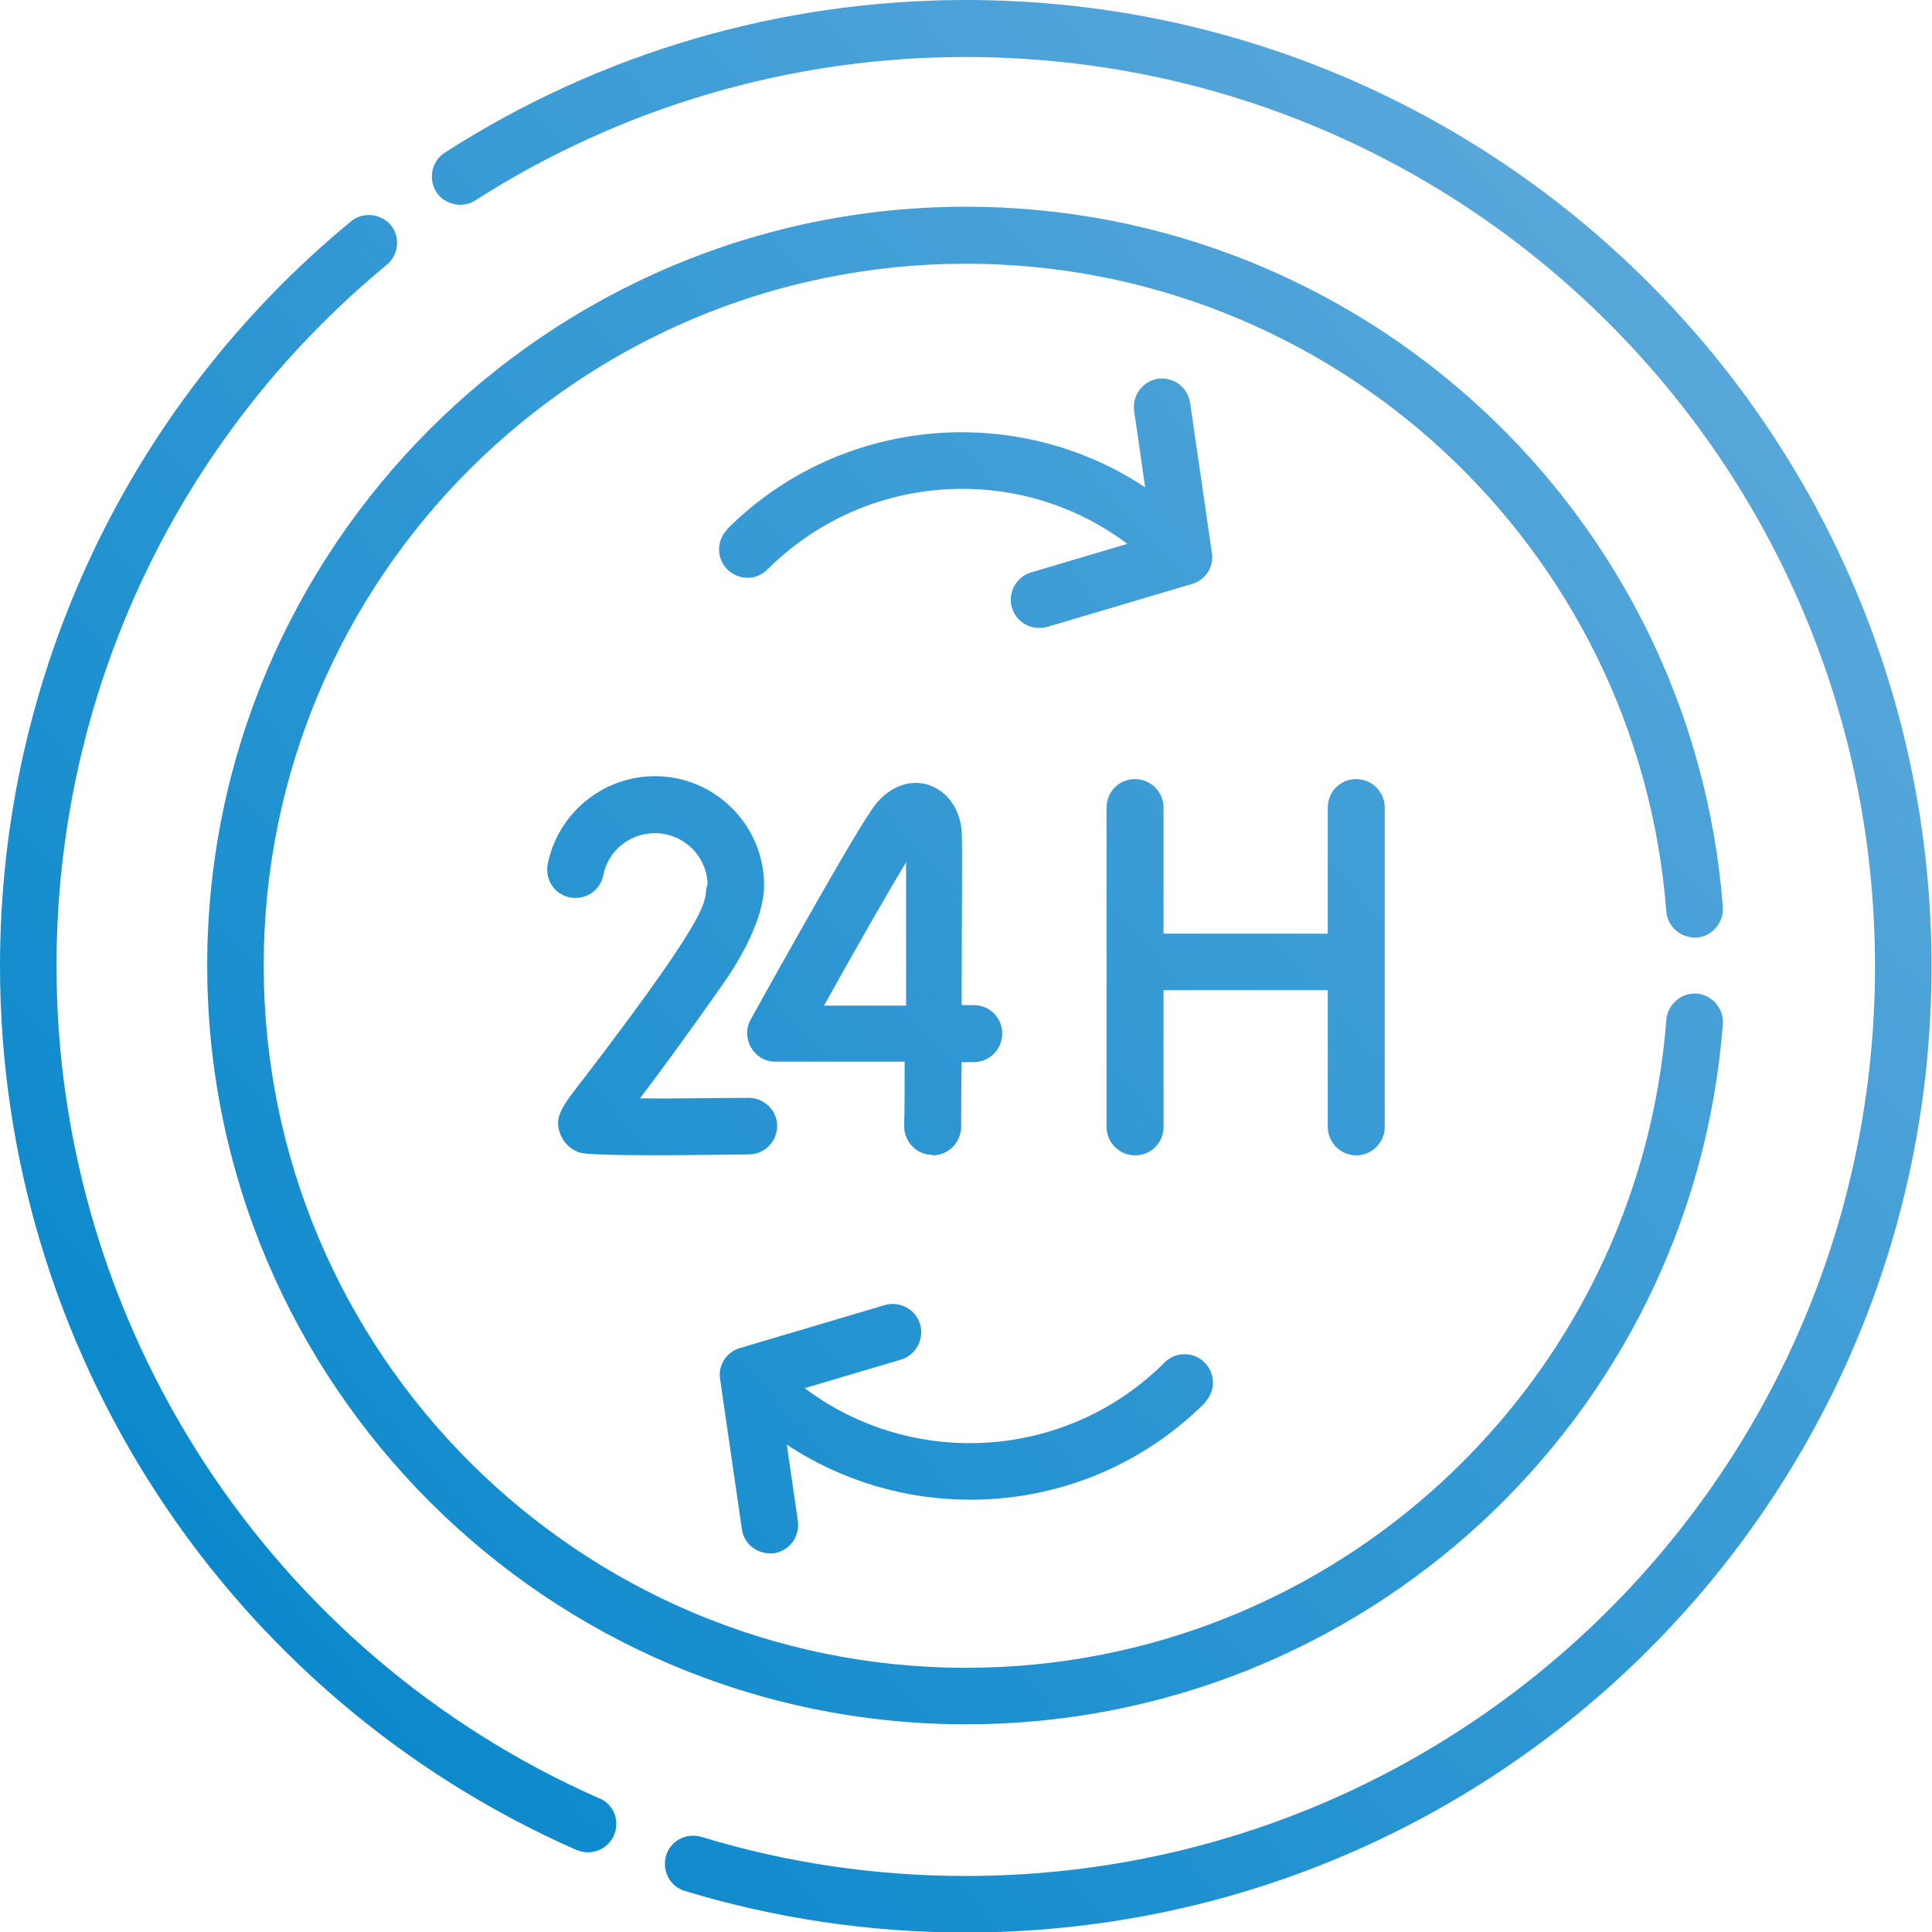 <svg xmlns="http://www.w3.org/2000/svg" xmlns:xlink="http://www.w3.org/1999/xlink" id="Livello_2" viewBox="0 0 40 40"><defs><style>.cls-1{fill:url(#Sfumatura_senza_nome_13-7);}.cls-2{fill:url(#Sfumatura_senza_nome_13-6);}.cls-3{fill:url(#Sfumatura_senza_nome_13-5);}.cls-4{fill:url(#Sfumatura_senza_nome_13-2);}.cls-5{fill:url(#Sfumatura_senza_nome_13-3);}.cls-6{fill:url(#Sfumatura_senza_nome_13-4);}.cls-7{fill:url(#Sfumatura_senza_nome_13-8);}.cls-8{fill:url(#Sfumatura_senza_nome_13);}</style><linearGradient id="Sfumatura_senza_nome_13" x1="1.17" y1="36.79" x2="35.62" y2="6.08" gradientUnits="userSpaceOnUse"><stop offset="0" stop-color="#0185ca"></stop><stop offset="1" stop-color="#5aa8db"></stop></linearGradient><linearGradient id="Sfumatura_senza_nome_13-2" x1="1.25" y1="36.88" x2="35.7" y2="6.17" xlink:href="#Sfumatura_senza_nome_13"></linearGradient><linearGradient id="Sfumatura_senza_nome_13-3" x1="-2.61" y1="32.54" x2="31.84" y2="1.84" xlink:href="#Sfumatura_senza_nome_13"></linearGradient><linearGradient id="Sfumatura_senza_nome_13-4" x1="3.75" y1="39.68" x2="38.2" y2="8.97" xlink:href="#Sfumatura_senza_nome_13"></linearGradient><linearGradient id="Sfumatura_senza_nome_13-5" x1=".79" y1="36.36" x2="35.24" y2="5.65" xlink:href="#Sfumatura_senza_nome_13"></linearGradient><linearGradient id="Sfumatura_senza_nome_13-6" x1="-1.4" y1="33.91" x2="33.05" y2="3.2" xlink:href="#Sfumatura_senza_nome_13"></linearGradient><linearGradient id="Sfumatura_senza_nome_13-7" x1="-3.08" y1="32.02" x2="31.37" y2="1.31" xlink:href="#Sfumatura_senza_nome_13"></linearGradient><linearGradient id="Sfumatura_senza_nome_13-8" x1="5.42" y1="41.56" x2="39.87" y2="10.85" xlink:href="#Sfumatura_senza_nome_13"></linearGradient></defs><g id="Livello_1-2"><g><path class="cls-8" d="M34.5,18.87c.02,.32,.31,.56,.63,.54,.32-.02,.56-.31,.54-.63-.63-8.17-7.46-14.5-15.67-14.5-8.66,0-15.71,7.05-15.71,15.71s7.05,15.71,15.71,15.71c8.19,0,15.04-6.31,15.67-14.5,.02-.32-.22-.6-.54-.63-.32-.02-.6,.22-.63,.54-.58,7.55-6.89,13.42-14.5,13.42-8.02,0-14.54-6.52-14.54-14.54S11.98,5.46,20,5.46c7.58,0,13.92,5.84,14.5,13.42h0Z"></path><path class="cls-4" d="M20,0C16.16,0,12.43,1.09,9.21,3.16c-.27,.17-.35,.54-.18,.81,.17,.27,.54,.35,.81,.18,3.03-1.94,6.54-2.97,10.15-2.97,10.41,0,18.83,8.42,18.83,18.83s-8.42,18.83-18.83,18.83c-1.86,0-3.7-.27-5.47-.81-.31-.09-.64,.08-.73,.39s.08,.64,.39,.73c1.88,.57,3.83,.86,5.81,.86,11.05,0,20-8.95,20-20S31.05,0,20,0h0Z"></path><path class="cls-5" d="M12.4,37.23C5.58,34.22,1.17,27.45,1.17,20c0-5.63,2.49-10.93,6.84-14.52,.25-.21,.28-.58,.08-.82s-.58-.28-.82-.08C2.65,8.39,0,14.02,0,20c0,7.92,4.68,15.1,11.93,18.3,.08,.03,.16,.05,.24,.05,.23,0,.44-.13,.54-.35,.13-.3,0-.64-.3-.77h0Z"></path><path class="cls-6" d="M28.08,23.92c.32,0,.59-.26,.59-.59v-6.61c0-.32-.26-.59-.59-.59s-.59,.26-.59,.59v2.61h-3.4v-2.61c0-.32-.26-.59-.59-.59s-.59,.26-.59,.59v6.61c0,.32,.26,.59,.59,.59s.59-.26,.59-.59v-2.83h3.4v2.83c0,.32,.26,.59,.59,.59Z"></path><path class="cls-3" d="M19.31,23.92h0c.32,0,.58-.26,.59-.58,0-.24,0-.74,.01-1.35h.25c.32,0,.59-.26,.59-.59s-.26-.59-.59-.59h-.25c0-1.61,.02-3.38,0-3.61-.08-.95-1.1-1.38-1.78-.55-.37,.46-2.22,3.8-2.59,4.46-.21,.39,.07,.87,.51,.87h2.68c0,.47,0,.93-.01,1.34,0,.32,.26,.59,.58,.59h0Zm-2.25-3.1c.66-1.19,1.32-2.34,1.7-2.97,0,.65,0,1.79,0,2.97h-1.69Z"></path><path class="cls-2" d="M12.03,22.4c-.4,.52-.55,.72-.44,1.05,.06,.19,.21,.34,.4,.41,.27,.09,2.72,.05,3.52,.04,.32,0,.58-.27,.58-.59,0-.32-.27-.58-.59-.58-.78,0-1.62,.02-2.25,.01,.37-.49,.93-1.24,1.74-2.4,.36-.51,.83-1.35,.83-2.01,0-1.24-1.01-2.26-2.26-2.26-1.08,0-2.01,.77-2.22,1.82-.06,.32,.14,.63,.46,.69,.32,.06,.63-.14,.69-.46,.1-.51,.55-.87,1.07-.87,.59,0,1.07,.47,1.09,1.05-.14,.4,.38,.19-2.61,4.09h0Z"></path><path class="cls-1" d="M15.06,10.96c-.23,.23-.23,.6,0,.83,.23,.23,.6,.23,.83,0,2.03-2.03,5.22-2.21,7.45-.53l-1.99,.59c-.31,.09-.49,.42-.4,.73,.08,.26,.31,.42,.56,.42,.05,0,.11,0,.17-.02l3-.89c.28-.08,.46-.36,.41-.65l-.45-3.1c-.05-.32-.34-.54-.66-.5-.32,.05-.54,.34-.5,.66l.23,1.59c-2.67-1.77-6.31-1.48-8.66,.87Z"></path><path class="cls-7" d="M24.94,29.04c.23-.23,.23-.6,0-.83-.23-.23-.6-.23-.83,0-2.03,2.03-5.22,2.21-7.45,.53l1.99-.59c.31-.09,.49-.42,.4-.73-.09-.31-.42-.49-.73-.4l-3,.89c-.28,.08-.46,.36-.41,.65l.45,3.1c.04,.29,.29,.5,.58,.5,.03,0,.06,0,.08,0,.32-.05,.54-.34,.5-.66l-.23-1.59c1.15,.76,2.47,1.14,3.8,1.14,1.76,0,3.52-.67,4.86-2.01h0Z"></path></g></g></svg>